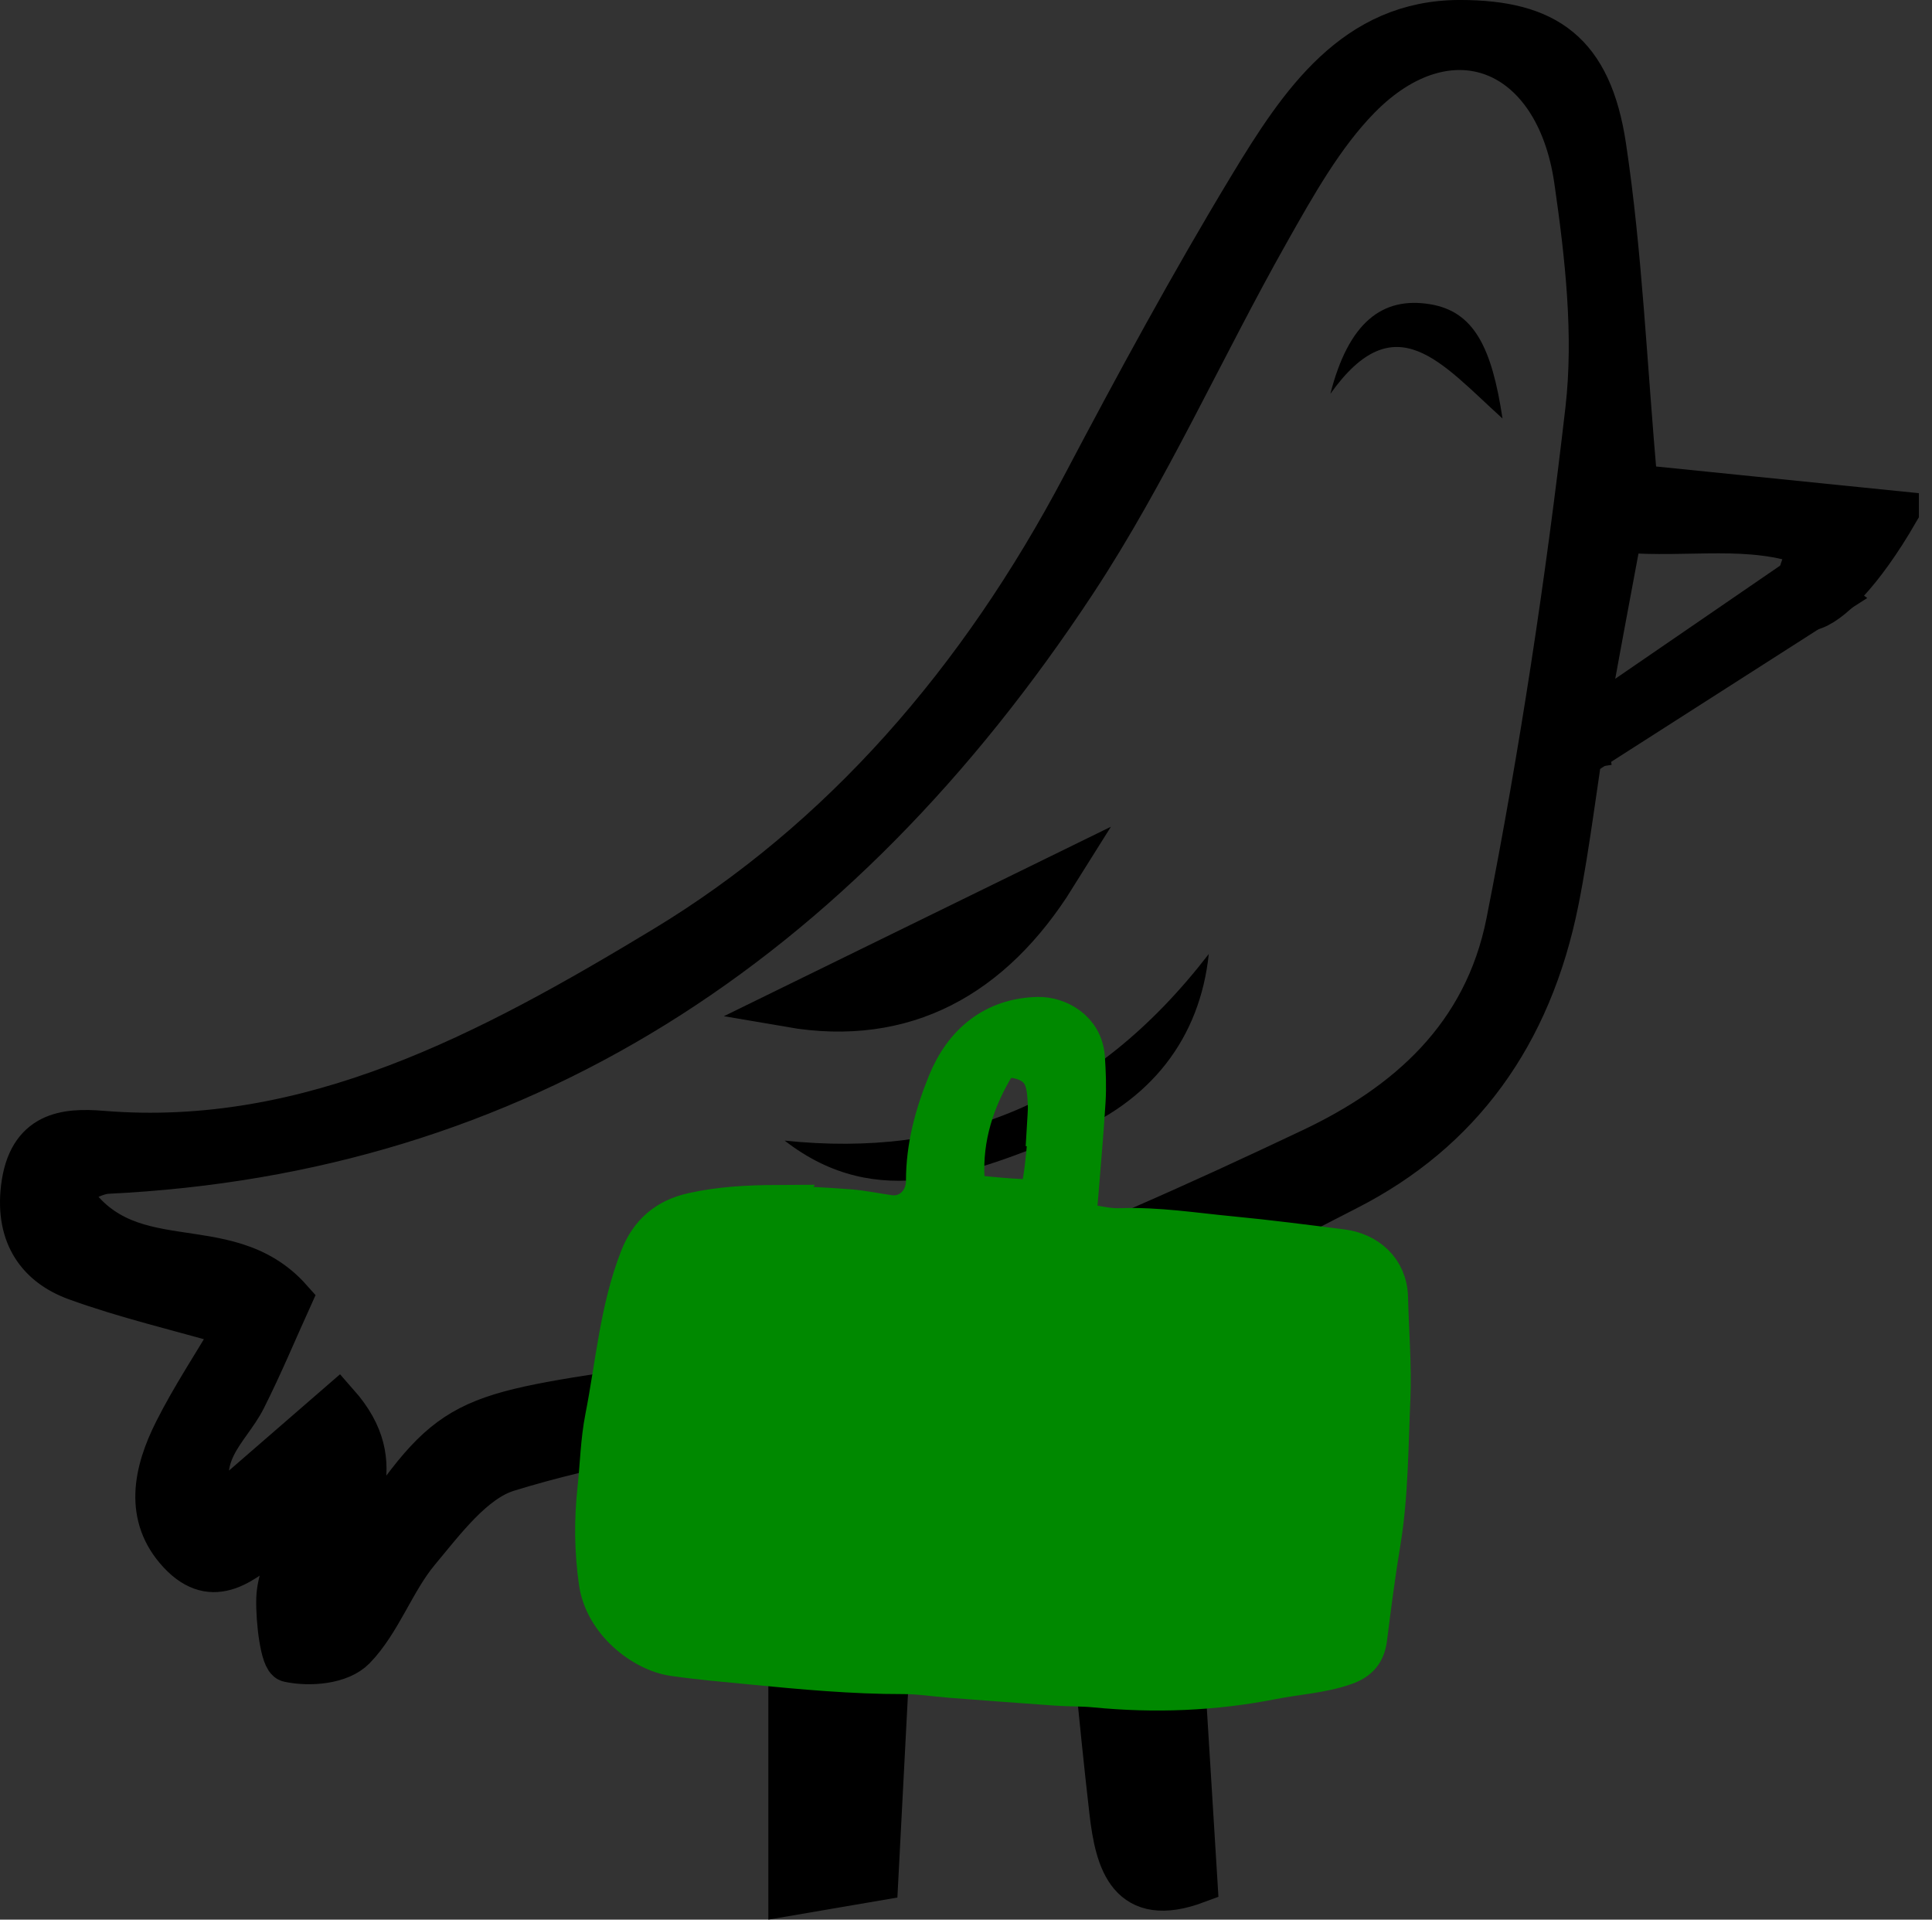 <?xml version="1.0" encoding="UTF-8"?>
<svg id="Layer_1" data-name="Layer 1" xmlns="http://www.w3.org/2000/svg" viewBox="0 0 5640.32 5603.14">
  <rect x="0" y="0" width="5640.32" height="5603.14" fill="#333333" stroke="none"/>
  <defs>
    <style>
      .cls-1 {
        fill: none;
      }

      .cls-2 {
        stroke: #000;
      }

      .cls-2, .cls-3 {
        stroke-miterlimit: 10;
        stroke-width: 120px;
      }

      .cls-4 {
        fill: #fff;
      }

      .cls-3 {
        fill: #008900;
        stroke: #008900;
      }
    </style>
  </defs>
  <path class="cls-2" d="m5542,1493.78c-210.54,364.81-382.05,365.64-257.95,100.06-177.28-64.92-350.44-24.65-549.96-40.98-35.18,190.88-70.49,371.85-101.5,553.75-29.62,173.78-48.76,350.02-83.1,522.52-78.69,395.27-286.1,675.86-615.22,843.65-180.97,92.27-360.78,187.4-546.98,284.3,36.32,589.12,71.63,1161.85,107.2,1738.78-199.95,74.58-237.32-60.32-254.35-208.1-32.38-281.1-56.21-563.42-86.1-844.9-18.52-174.43-41.67-348.25-67.14-558.71-155.49,49.26-283.26,89.74-448.38,142.05-24.98,479.67-49.9,958.28-76.11,1461.43-77.48,13.25-154.63,26.45-259.31,44.36v-1420.16c-291.39,61.68-560.86,101.95-820.52,182.23-99.07,30.63-183.77,144.46-260.08,236.05-70.91,85.11-110.69,204.83-186.1,282.53-42.36,43.65-132.15,50.74-194.24,37.34-22.03-4.75-35.74-119.23-34.05-182.98,1.5-56.65,29.55-112.41,45.87-168.57-17.14-3.12-41.79-16.65-52.46-8.13-87.65,70.01-177.83,153.54-279.96,43.99-100.91-108.24-72.03-239.07-11.98-358.27,50.28-99.8,111.94-192.37,177.66-303.55-171.19-49.14-321.38-83.86-466.36-136.61-108.45-39.46-175.35-126.04-158.22-269.05,19.57-163.37,128-173.47,235.52-164.64,606.46,49.82,1131.6-231.51,1639.01-538.21,517.86-313.01,921.85-777.31,1223.75-1349.78,155.3-294.47,314.25-587.24,485.34-870.28,148.16-245.11,307.9-484.33,616.48-483.92,252.13.33,383.15,89.93,424.8,367.36,46.96,312.75,60.14,631.88,91.6,988.97,224.07,22.75,464.14,47.13,762.84,77.45ZM987.98,4617.56c304.06-454.83,301.29-477.34,778.94-551.1,724.61-111.9,1396.4-397.82,2062.47-713.72,274.73-130.3,503.31-327.18,569.39-661.78,97.45-493.49,173.21-993.76,231-1495.1,25.15-218.21-.83-449.21-32.59-669.13-55.67-385.6-366.57-505.05-626.86-240.09-106.6,108.51-187.58,253.08-265.74,391.54-191.13,338.58-352.24,701.07-563.84,1022.04-700.88,1063.15-1633.65,1666.41-2826.46,1724.29-34.5,1.67-68.2,24.01-118.92,42.92,163.97,282.76,462.5,106.72,655.12,323.54-42.74,94.21-85.03,196.08-134.3,293.51-47.27,93.46-156.47,163.31-84.65,319.45,125.2-108.58,240.59-208.67,355.52-308.34,161.49,183.11,39.36,316.18.92,521.97Zm1518.13-489.06c-23.23,1.81-46.46,3.63-69.7,5.44v1069.88c6.57.25,13.15.5,19.72.75,16.66-358.69,33.31-717.38,49.97-1076.07Zm750.46,110.18c6.17,1.36,12.34,2.73,18.51,4.09v-299.11c-11.22.45-22.43.9-33.65,1.34,5.05,97.89,10.1,195.78,15.14,293.67Zm2018.02-2559.6,106.92,56.59h0m-685.38,437.5l-76.19,11.38"/>
  <polyline class="cls-2" points="4565.85 2240.62 5345.69 1741.86 5261.6 1679.39 4541.7 2173.31"/>
  <path class="cls-1" d="m2385.52,4128.6c-17.32,358.67-34.64,717.33-51.96,1076-6.84-.25-13.67-.5-20.51-.75v-1069.81c24.16-1.81,48.31-3.63,72.47-5.44Z"/>
  <path class="cls-4" d="m3165.79,4238.77c-5.25-97.88-10.5-195.77-15.74-293.65,11.66-.45,23.32-.9,34.99-1.34v299.09c-6.42-1.36-12.83-2.73-19.24-4.09Z"/>
  <path d="m2290.7,3329.27c489.12,51.1,900.61-106.87,1238.24-544.66-25.5,243.93-167.72,433.63-421.81,532.3-265.25,103-542.3,225.14-816.43,12.37Z"/>
  <path class="cls-2" d="m3081.18,2559.18c-183.44,293.42-440.12,436.99-775.05,379.32,258.37-126.6,516.72-252.96,775.05-379.32Z"/>
  <path d="m4386.49,1221.6c-179.28-161.89-313.33-337.9-502.58-72.09,52.9-207.38,150.75-284.65,291.26-261.5,129.21,21.29,180.25,128.1,211.32,333.59Z"/>
  <path class="cls-3" d="m2266.3,3518.81c71.57,4.06,143.24,6.94,214.69,12.64,38.36,3.06,76.3,11.27,114.51,16.59,63.09,8.79,109.49-42.05,109.42-100.85-.12-100.65,25.92-194.91,63.21-286.19,46.93-114.89,135.16-188.29,262.2-191.03,56.91-1.23,130.08,36.95,135.41,117.91,2.76,41.85,4.51,84.12,1.94,125.89-5.95,96.78-14.8,193.37-22.51,290.03-.58,7.22-1.83,14.41-2.01,21.63-.88,35.34,4.14,43.63,38.85,50.49,29.36,5.8,59.61,11.68,89.22,10.63,108.2-3.83,214.74,13.3,321.75,23.48,108.38,10.31,216.43,24.43,324.48,38,71.08,8.93,131.35,57.91,133.21,139.45,2.29,99.87,11.2,199.99,6.71,299.51-6.26,138.62-5.75,277.9-28.61,415.6-15.4,92.72-27.33,186.05-39.13,279.33-5.15,40.72-24.17,63.04-63.72,76.91-68.73,24.11-140.58,27.49-210.76,41.37-171.62,33.95-344.46,40.6-518.45,23.59-37.07-3.62-74.56-2.51-111.75-5.1-102.98-7.17-205.91-15.01-308.84-22.87-45.77-3.5-91.49-11.03-137.23-10.96-149.51.23-298.02-13.62-446.54-28.03-75.59-7.33-151.38-13.73-226.49-24.66-87.46-12.73-199.71-99.37-216.15-214.38-13.1-91.6-13.72-181.37-3.87-272.36,7.47-69.01,8.8-139.17,22.16-206.95,30.7-155.84,42.72-315.84,101.4-465.74,28.39-72.51,77.91-114.51,152.82-131.33,80.65-18.11,161.88-22.16,244.09-22.61Zm796.72-226.65c-1.89-.19-3.77-.38-5.66-.57,1.23-23.14,4.3-46.37,3.2-69.4-1.17-24.32-2.5-49.85-10.58-72.35-14.01-39.03-47.7-56.44-86.39-62.87-30.7-5.1-52.86,10.12-67.78,36.1-60.6,105.53-91.64,218.1-79.81,341.1,1.54,16.05,7.93,24.25,22.93,25.6,47,4.23,93.97,9.69,141.08,11.57,48.48,1.93,57.33-4.35,65.83-54.34,8.69-51.11,11.69-103.2,17.18-154.86Z"/>
</svg>